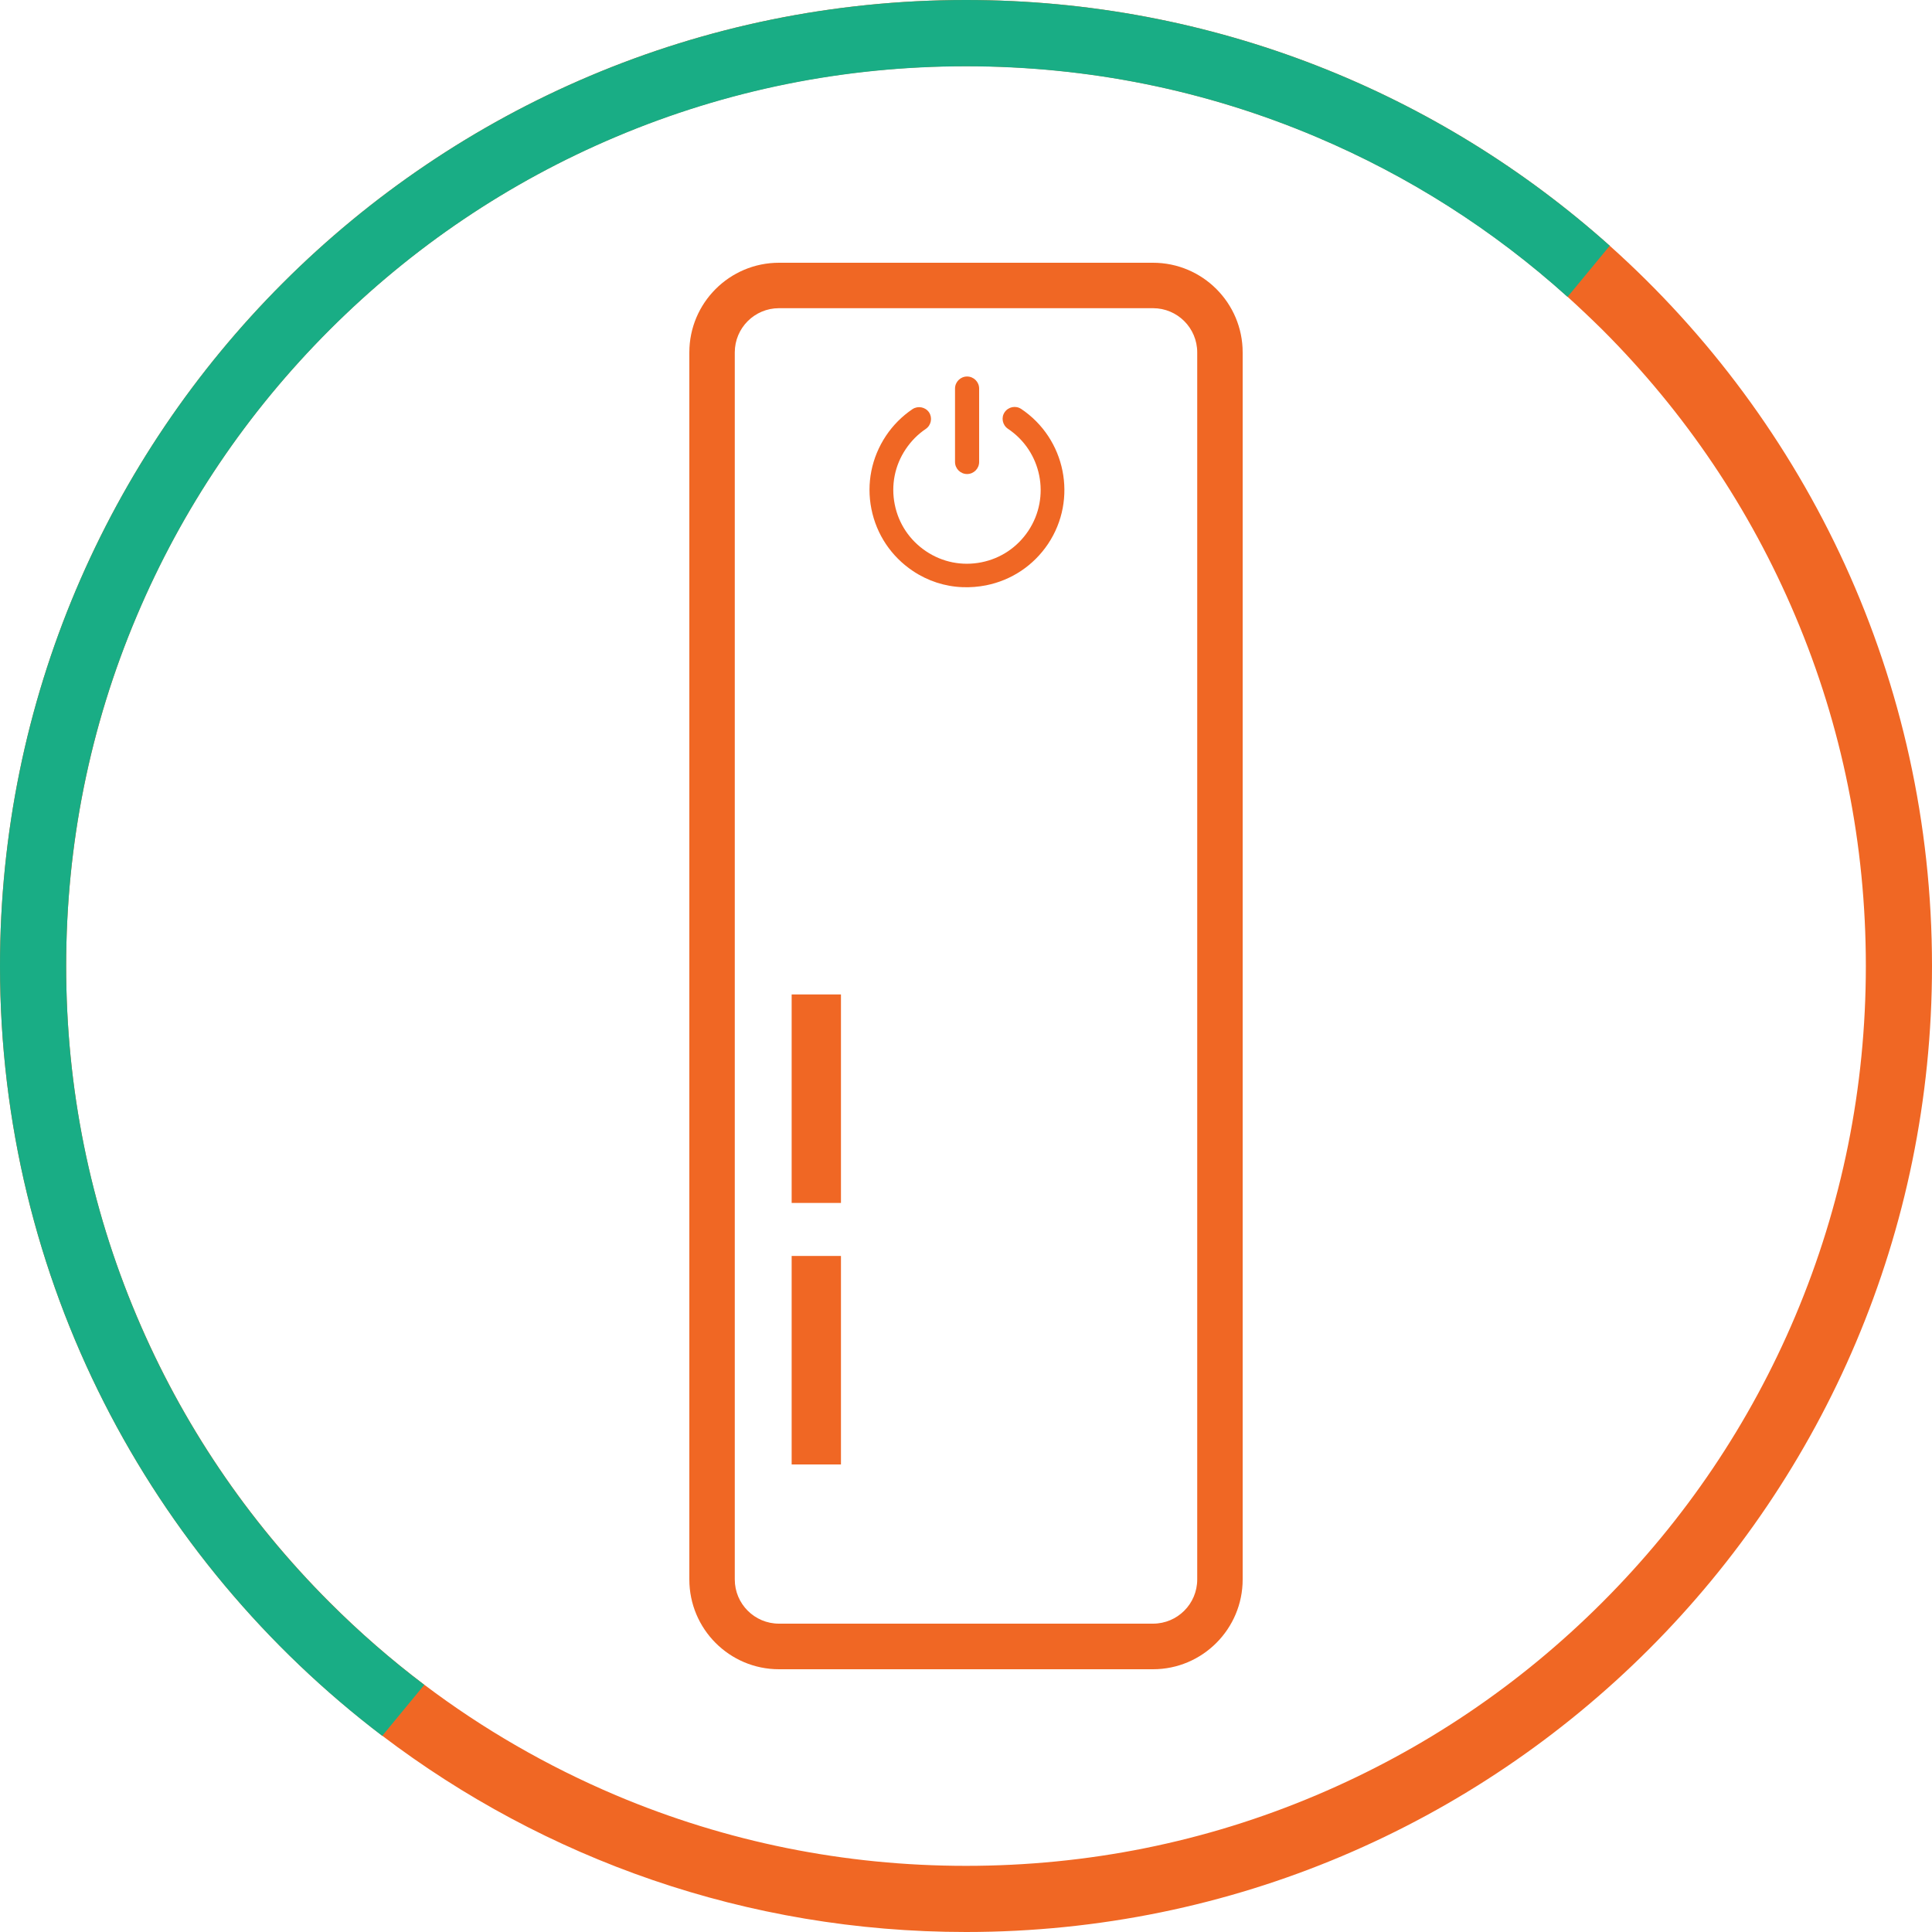 <?xml version="1.0" encoding="UTF-8"?>
<svg id="Layer_2" xmlns="http://www.w3.org/2000/svg" viewBox="0 0 125 125">
  <defs>
    <style>
      .cls-1 {
        fill: #19ad85;
      }

      .cls-2 {
        fill: #f06724;
      }
    </style>
  </defs>
  <g id="Layer_2-2" data-name="Layer_2">
    <g id="Layer_1-2">
      <g id="Layer_1-2-2" data-name="Layer_1-2">
        <g>
          <path class="cls-2" d="M24.73,112.3c10.49,7.97,23.58,12.7,37.77,12.7,34.52,0,62.5-27.98,62.5-62.5,0-18.52-8.06-35.16-20.85-46.6C93.09,6.01,78.5,0,62.5,0,27.98,0,0,27.98,0,62.5c0,20.33,9.7,38.38,24.73,49.8ZM21.33,21.33c5.35-5.35,11.58-9.55,18.51-12.48,7.17-3.04,14.8-4.57,22.66-4.57s15.49,1.54,22.66,4.57c5.98,2.53,11.44,6,16.26,10.35.76.69,1.51,1.4,2.25,2.13,5.35,5.35,9.55,11.58,12.48,18.51,3.04,7.17,4.57,14.8,4.57,22.66s-1.54,15.49-4.57,22.66c-2.93,6.93-7.13,13.16-12.48,18.51s-11.58,9.55-18.51,12.48c-7.17,3.04-14.8,4.57-22.66,4.57s-15.49-1.54-22.66-4.57c-4.43-1.88-8.58-4.27-12.39-7.15-2.15-1.62-4.19-3.4-6.12-5.33-5.35-5.35-9.55-11.58-12.48-18.51-3.04-7.17-4.57-14.8-4.57-22.66s1.54-15.49,4.57-22.66c2.93-6.93,7.13-13.16,12.48-18.51h0Z"/>
          <path class="cls-1" d="M0,62.5C0,27.98,27.98,0,62.5,0c16,0,30.59,6.01,41.65,15.9l-2.73,3.31c-4.82-4.34-10.28-7.82-16.26-10.35-7.17-3.04-14.8-4.57-22.66-4.57s-15.49,1.54-22.66,4.57c-6.93,2.93-13.16,7.13-18.51,12.48-5.35,5.35-9.55,11.58-12.48,18.51-3.04,7.17-4.57,14.8-4.57,22.66s1.54,15.49,4.57,22.66c2.93,6.93,7.13,13.16,12.48,18.51,1.93,1.93,3.97,3.7,6.12,5.33l-2.72,3.3C9.7,100.88,0,82.83,0,62.5Z"/>
        </g>
        <g>
          <path class="cls-2" d="M74.6,108h-24.2c-3.2,0-5.8-2.6-5.8-5.81V22.8c0-3.2,2.6-5.8,5.8-5.8h24.2c3.2,0,5.8,2.6,5.8,5.8v79.39c0,3.2-2.6,5.81-5.8,5.81ZM50.4,19.94c-1.58,0-2.86,1.28-2.86,2.86v79.39c0,1.58,1.28,2.86,2.86,2.86h24.2c1.58,0,2.86-1.28,2.86-2.86V22.8c0-1.58-1.28-2.86-2.86-2.86,0,0-24.2,0-24.2,0Z"/>
          <g>
            <path class="cls-2" d="M66.07,26.46c-.35-.24-.83-.14-1.07.21-.24.35-.14.83.21,1.07,2.19,1.46,2.78,4.42,1.32,6.61-.71,1.06-1.78,1.78-3.03,2.03s-2.52,0-3.58-.71-1.78-1.78-2.03-3.03,0-2.52.71-3.58c.35-.52.78-.96,1.3-1.31.35-.24.44-.72.21-1.07-.24-.35-.72-.44-1.07-.21-.68.46-1.26,1.04-1.72,1.73-.93,1.4-1.27,3.08-.94,4.73.33,1.65,1.28,3.07,2.68,4.01.97.65,2.08,1.01,3.22,1.05.5.02,1.01-.02,1.52-.12,1.65-.33,3.07-1.28,4.01-2.68,1.93-2.89,1.14-6.81-1.75-8.74h.01Z"/>
            <path class="cls-2" d="M62.57,30.67c-.43,0-.78-.35-.78-.78v-4.75c0-.43.35-.78.78-.78s.78.35.78.78v4.75c0,.43-.35.78-.78.78Z"/>
          </g>
          <rect class="cls-2" x="51.22" y="64.34" width="3.19" height="13.49"/>
          <rect class="cls-2" x="51.22" y="81.26" width="3.19" height="13.49"/>
        </g>
      </g>
    </g>
  </g>
</svg>